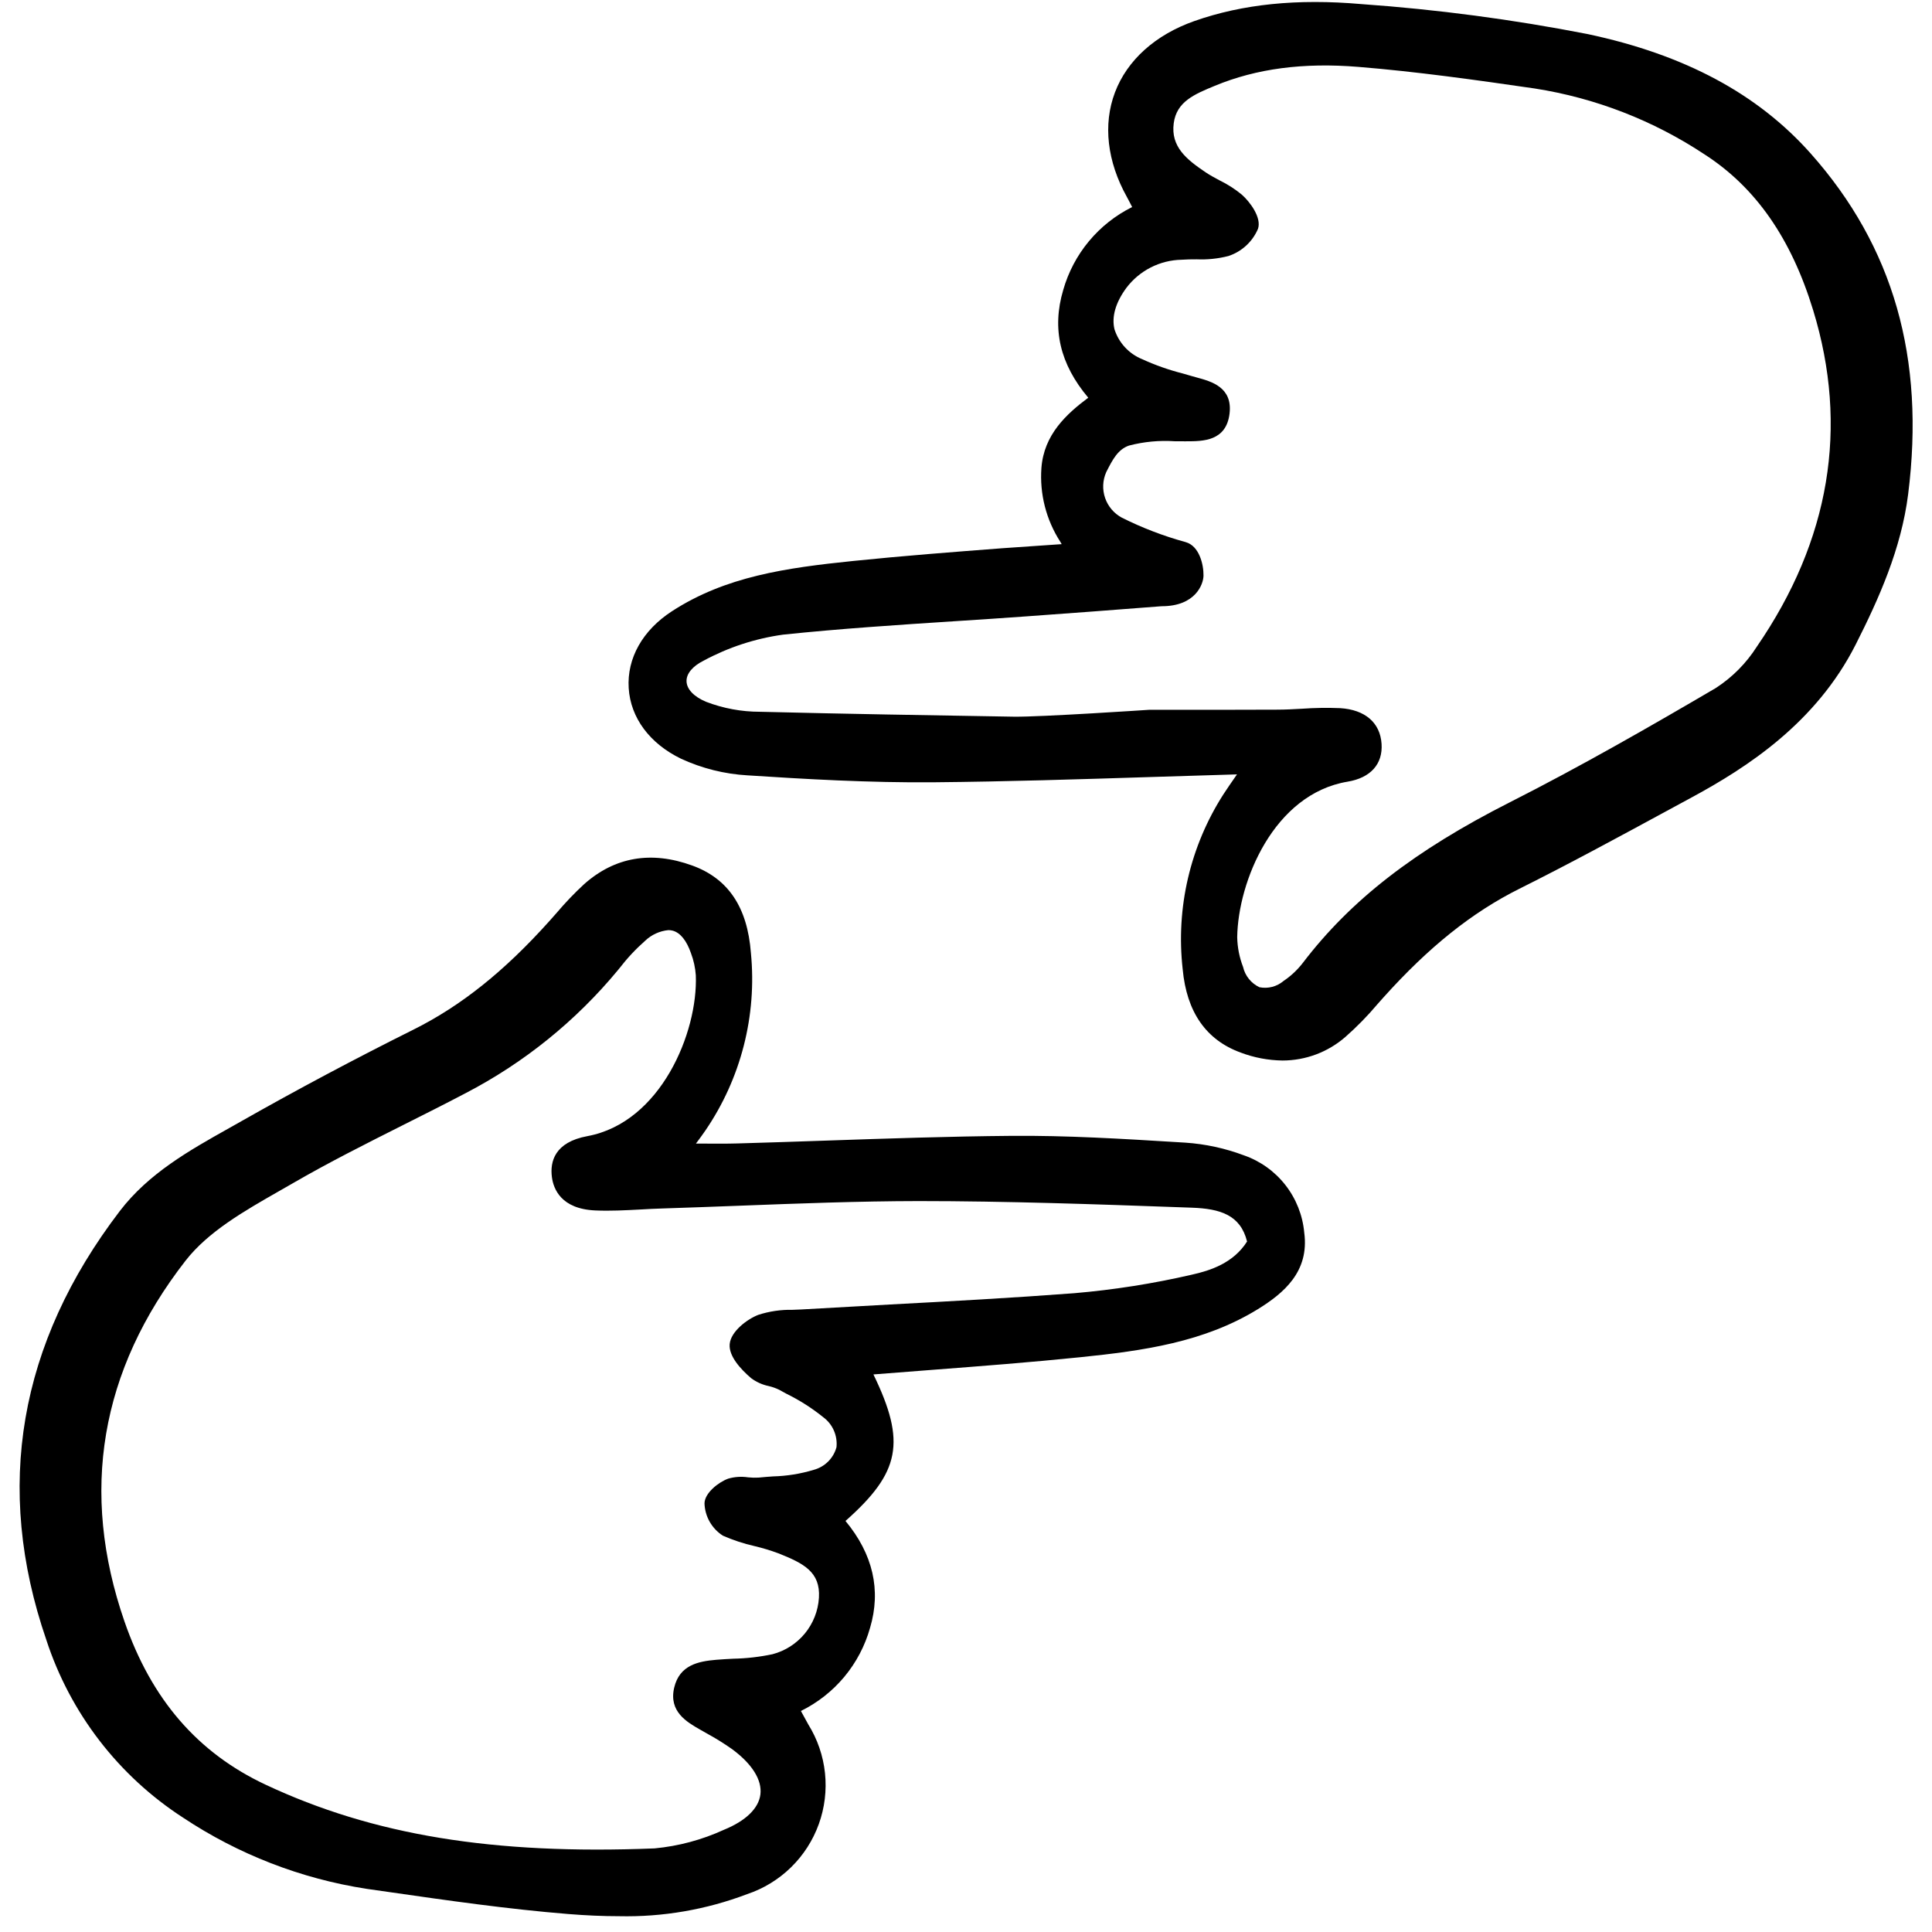 <?xml version="1.0" encoding="utf-8"?>
<!-- Uploaded to: SVG Repo, www.svgrepo.com, Generator: SVG Repo Mixer Tools -->
<svg width="800px" height="800px" viewBox="-0.5 0 157 157" fill="none" xmlns="http://www.w3.org/2000/svg">
<g clip-path="url(#clip0)">
<path d="M128.524 2.77C122.445 1.583 116.3 0.769 110.121 0.332C104.913 -0.122 100.477 0.332 96.56 1.71C93.388 2.826 91.094 4.89 90.103 7.515C89.121 10.111 89.468 13.129 91.078 16.013C91.209 16.25 91.332 16.492 91.489 16.801L91.501 16.825C90.15 17.497 88.953 18.444 87.989 19.604C87.024 20.765 86.313 22.114 85.9 23.566C84.965 26.716 85.63 29.581 87.935 32.319C86.152 33.651 84.332 35.318 84.128 38.03C83.976 40.146 84.517 42.254 85.669 44.035C85.705 44.097 85.741 44.159 85.775 44.219C85.044 44.274 84.222 44.328 83.405 44.382C82.543 44.439 81.688 44.495 80.941 44.552C76.988 44.855 72.9 45.168 68.838 45.585C63.357 46.148 58.464 46.844 54.11 49.667C51.721 51.215 50.438 53.493 50.59 55.917C50.74 58.331 52.296 60.423 54.848 61.658C56.546 62.442 58.376 62.9 60.243 63.007C64.832 63.305 70.166 63.619 75.418 63.57C81.296 63.516 87.093 63.331 93.285 63.135C95.502 63.064 97.748 62.995 100.022 62.928L99.967 63.007C99.56 63.594 99.231 64.067 98.917 64.55C96.215 68.765 95.047 73.781 95.608 78.756C95.927 82.235 97.511 84.515 100.323 85.536C101.41 85.948 102.56 86.165 103.723 86.181C105.6 86.178 107.413 85.499 108.828 84.266C109.757 83.45 110.623 82.565 111.42 81.621L111.915 81.064C115.605 76.956 119.117 74.147 122.971 72.222C126.974 70.224 130.962 68.059 134.821 65.966L136.966 64.804C141.484 62.36 147.082 58.739 150.301 52.373C152.184 48.652 154.002 44.597 154.561 40.165C155.956 29.099 153.367 20.042 146.646 12.478C142.328 7.619 136.4 4.443 128.524 2.77ZM109.013 63.52C110.876 63.211 111.881 62.09 111.77 60.444C111.656 58.725 110.428 57.669 108.401 57.546C107.367 57.504 106.331 57.52 105.299 57.594C104.651 57.63 103.979 57.667 103.32 57.669C99.965 57.686 96.608 57.682 93.251 57.68H92.885C92.798 57.686 84.081 58.27 81.889 58.24C75.133 58.129 68.147 58.013 61.254 57.841C59.757 57.841 58.274 57.566 56.877 57.03C55.892 56.618 55.312 56.013 55.29 55.369C55.269 54.752 55.775 54.139 56.68 53.687C58.688 52.602 60.874 51.886 63.135 51.573C67.772 51.087 72.51 50.779 77.092 50.481C79.034 50.355 80.976 50.229 82.916 50.087C86.5 49.83 90.082 49.561 93.662 49.281L93.905 49.264C96.654 49.264 97.288 47.474 97.3 46.785C97.316 45.866 96.953 44.386 95.883 44.064L95.795 44.038C94.025 43.55 92.308 42.89 90.667 42.069C90.028 41.726 89.541 41.155 89.305 40.47C89.069 39.784 89.1 39.035 89.393 38.372L89.437 38.285C89.902 37.373 90.341 36.513 91.254 36.206C92.459 35.893 93.707 35.775 94.95 35.857C95.213 35.857 95.471 35.861 95.726 35.861H95.886C97.264 35.861 99.151 35.856 99.418 33.601C99.671 31.464 97.933 30.995 96.755 30.676C96.617 30.639 96.478 30.601 96.34 30.56L95.618 30.351C94.484 30.063 93.378 29.674 92.315 29.187C91.785 28.972 91.309 28.643 90.92 28.223C90.531 27.803 90.24 27.303 90.066 26.758C89.822 25.749 90.154 24.588 91.027 23.4C91.554 22.702 92.232 22.132 93.011 21.735C93.79 21.338 94.65 21.123 95.525 21.107C95.918 21.076 96.337 21.074 96.739 21.073C97.61 21.112 98.483 21.021 99.327 20.805C99.863 20.628 100.354 20.339 100.769 19.956C101.184 19.573 101.512 19.107 101.731 18.587C102.029 17.686 101.086 16.413 100.419 15.822C99.862 15.363 99.252 14.971 98.603 14.656C98.227 14.455 97.839 14.247 97.495 14.017C95.915 12.956 94.628 11.922 94.881 10.013C95.114 8.257 96.556 7.661 98.228 6.97C101.608 5.572 105.418 5.071 109.879 5.435C114.604 5.819 119.355 6.485 124.213 7.19C129.148 7.961 133.858 9.789 138.021 12.549C142.168 15.223 145.054 19.364 146.842 25.207C149.75 34.706 148.209 43.908 142.262 52.554C141.406 53.899 140.27 55.043 138.933 55.91C133.673 58.994 128.005 62.253 122.196 65.195C114.461 69.113 109.273 73.136 105.378 78.239C104.937 78.812 104.407 79.311 103.807 79.714C103.539 79.943 103.223 80.107 102.883 80.195C102.543 80.284 102.186 80.294 101.842 80.224C101.51 80.067 101.218 79.836 100.987 79.549C100.757 79.263 100.595 78.928 100.514 78.57C100.215 77.799 100.055 76.981 100.039 76.155C100.104 71.654 102.997 64.519 109.015 63.52H109.013Z" fill="#000000"/>
<path d="M100.576 93.883C99.051 93.311 97.45 92.964 95.825 92.855L95.173 92.815C90.748 92.544 86.172 92.263 81.663 92.303C76.66 92.346 71.577 92.519 66.638 92.688C64.24 92.77 61.842 92.852 59.444 92.919C58.53 92.945 57.62 92.939 56.566 92.932H56.053C56.354 92.528 56.589 92.21 56.813 91.882C59.706 87.652 61.019 82.539 60.521 77.439C60.237 73.718 58.675 71.394 55.747 70.333C52.418 69.126 49.464 69.635 46.969 71.848C46.178 72.579 45.433 73.358 44.737 74.18C44.545 74.399 44.352 74.617 44.159 74.833C40.484 78.932 36.968 81.739 33.1 83.669C28.341 86.042 23.633 88.548 19.108 91.116L18.093 91.689C14.891 93.486 11.58 95.345 9.232 98.418C1.019 109.175 -0.99 120.893 3.259 133.245C5.197 139.203 9.126 144.312 14.387 147.714C18.874 150.695 23.954 152.666 29.277 153.49L31.08 153.748C35.849 154.434 40.781 155.142 45.665 155.538C47.147 155.658 48.495 155.716 49.789 155.716C53.346 155.796 56.885 155.187 60.212 153.924C61.55 153.477 62.769 152.732 63.778 151.747C64.787 150.761 65.56 149.56 66.038 148.233C66.517 146.906 66.688 145.488 66.541 144.085C66.393 142.682 65.929 141.331 65.184 140.133L64.584 139.039C65.942 138.371 67.144 137.425 68.113 136.262C69.081 135.099 69.793 133.744 70.202 132.288C71.115 129.217 70.443 126.295 68.207 123.597C72.662 119.649 73.144 117.19 70.477 111.69C72.025 111.566 73.56 111.447 75.08 111.332C79.281 111.01 83.246 110.705 87.284 110.292C92.397 109.767 97.348 109.077 101.715 106.388C103.815 105.092 105.915 103.339 105.486 100.162C105.358 98.755 104.826 97.414 103.956 96.3C103.085 95.186 101.912 94.347 100.576 93.883ZM63.902 106.44C62.957 106.42 62.014 106.559 61.114 106.851C60.233 107.194 58.886 108.188 58.796 109.23C58.711 110.208 59.698 111.274 60.541 111.996C60.965 112.31 61.452 112.529 61.969 112.636C62.26 112.704 62.542 112.804 62.812 112.934L63.411 113.262C64.473 113.783 65.473 114.419 66.394 115.162C66.771 115.439 67.07 115.811 67.259 116.239C67.449 116.668 67.523 117.139 67.475 117.605C67.355 118.046 67.121 118.447 66.797 118.77C66.473 119.092 66.07 119.324 65.629 119.443C64.553 119.769 63.438 119.948 62.314 119.977C61.92 120.006 61.531 120.034 61.146 120.074C60.859 120.09 60.572 120.083 60.287 120.052C59.748 119.971 59.197 120.007 58.673 120.16C57.889 120.446 56.754 121.329 56.75 122.177C56.769 122.702 56.914 123.214 57.175 123.67C57.435 124.126 57.803 124.512 58.245 124.794C59.07 125.156 59.927 125.439 60.805 125.638C61.467 125.794 62.118 125.991 62.756 126.228C64.826 127.051 66.175 127.746 66.049 129.838C65.983 130.902 65.583 131.919 64.906 132.742C64.229 133.566 63.31 134.155 62.279 134.426C61.228 134.648 60.16 134.771 59.086 134.792C58.622 134.816 58.158 134.841 57.698 134.88C56.274 135.003 54.719 135.29 54.285 137.151C53.835 139.087 55.307 139.932 56.385 140.549L56.928 140.859C57.64 141.245 58.328 141.673 58.99 142.139C60.622 143.342 61.439 144.651 61.292 145.825C61.15 146.956 60.096 147.976 58.323 148.696C56.544 149.512 54.641 150.022 52.693 150.206C39.58 150.731 29.828 149.132 21.078 145.026C15.559 142.435 11.809 138.097 9.616 131.768C5.969 121.236 7.636 111.373 14.571 102.456C16.415 100.086 19.349 98.409 22.189 96.788C22.563 96.574 22.935 96.361 23.305 96.149C26.214 94.463 29.283 92.922 32.259 91.423C33.914 90.592 35.626 89.733 37.319 88.843C42.087 86.369 46.307 82.959 49.729 78.818L49.819 78.708C50.449 77.886 51.158 77.126 51.935 76.441C52.449 75.954 53.11 75.653 53.815 75.584C53.94 75.583 54.063 75.6 54.183 75.633C54.788 75.805 55.295 76.435 55.65 77.458C55.868 78.034 56.001 78.639 56.044 79.254C56.225 83.896 53.193 91.222 47.236 92.325C44.561 92.819 44.189 94.405 44.348 95.647C44.471 96.611 45.095 98.245 47.875 98.364C49.092 98.418 50.317 98.352 51.565 98.286C52.143 98.254 52.721 98.22 53.299 98.205C55.338 98.14 57.377 98.064 59.416 97.987L59.569 97.981C64.351 97.798 69.296 97.61 74.155 97.603C81.254 97.603 88.678 97.865 95.229 98.1L96.352 98.14C98.654 98.223 100.302 98.726 100.84 100.888C99.73 102.643 97.858 103.251 96.341 103.587C93.198 104.313 90.007 104.815 86.793 105.09C81.814 105.468 76.74 105.746 71.802 106.008C69.408 106.14 67.014 106.274 64.62 106.411C64.381 106.423 64.143 106.43 63.902 106.44Z" fill="#000000"/>
</g>
<defs>
<clipPath id="clip0">
<rect width="154.239" height="156.208" fill="white" transform="translate(0.8 0.104)"/>
</clipPath>
</defs>
</svg>